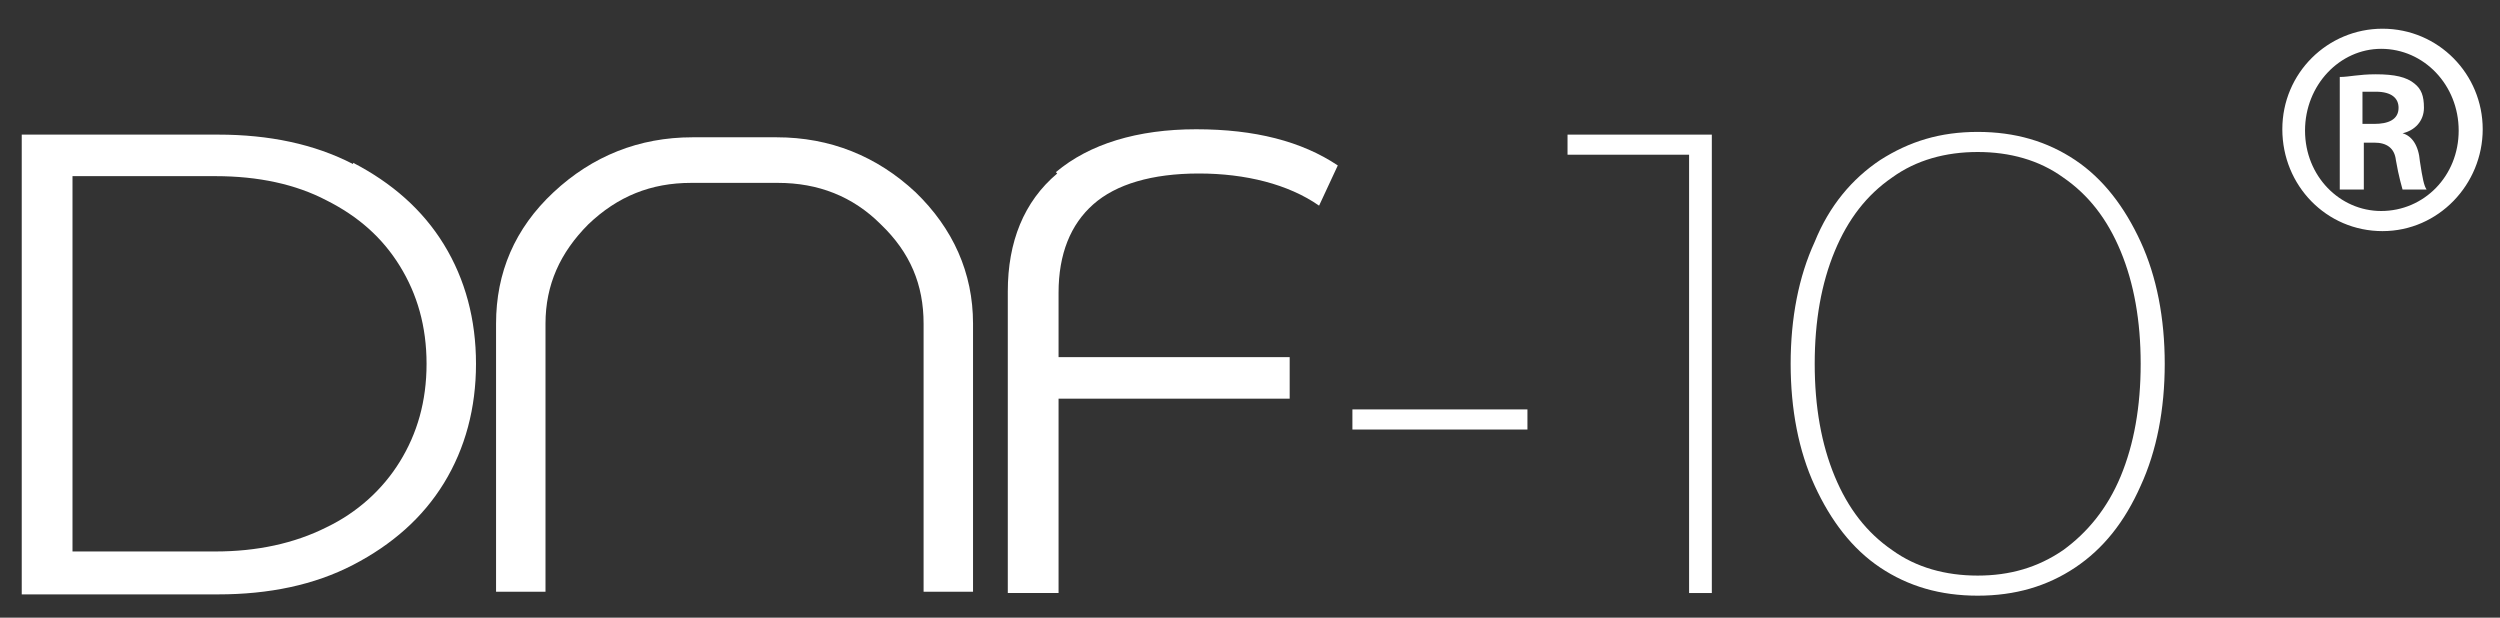 <svg width="85" height="21" viewBox="0 0 85 21" fill="none" xmlns="http://www.w3.org/2000/svg">
<rect x="0" y="0" width="85" height="21" fill="#333333" stroke="none"/>
<path d="M81.005 0.976C82.913 0.976 84.412 2.526 84.412 4.394C84.412 6.263 82.913 7.858 81.005 7.858C79.098 7.858 77.599 6.309 77.599 4.394C77.599 2.48 79.143 0.976 81.005 0.976ZM80.96 1.66C79.552 1.66 78.371 2.89 78.371 4.44C78.371 5.99 79.552 7.174 80.96 7.174C82.414 7.174 83.595 5.99 83.595 4.44C83.595 2.89 82.414 1.66 80.96 1.66ZM80.37 6.445H79.552V2.617C79.87 2.617 80.188 2.526 80.778 2.526C81.414 2.526 81.823 2.617 82.096 2.845C82.323 3.027 82.414 3.255 82.414 3.665C82.414 4.121 82.096 4.44 81.687 4.531C82.005 4.622 82.232 4.941 82.277 5.488C82.368 6.081 82.414 6.309 82.504 6.445H81.687C81.687 6.445 81.551 5.99 81.46 5.443C81.414 5.032 81.142 4.85 80.733 4.85H80.37V6.445ZM80.37 4.212H80.733C81.187 4.212 81.551 4.075 81.551 3.665C81.551 3.346 81.323 3.118 80.778 3.118C80.597 3.118 80.46 3.118 80.324 3.118V4.212H80.37Z" fill="white"/>
<path d="M12.005 5.579C10.687 4.896 9.143 4.577 7.417 4.577H0.739V20.209H7.417C9.143 20.209 10.687 19.89 12.005 19.206C13.322 18.523 14.367 17.611 15.094 16.426C15.82 15.241 16.184 13.874 16.184 12.37C16.184 10.866 15.82 9.499 15.094 8.314C14.367 7.129 13.322 6.217 12.005 5.534M13.594 15.697C13.004 16.654 12.141 17.429 11.096 17.93C10.006 18.477 8.734 18.75 7.326 18.75H2.465V5.989H7.326C8.779 5.989 10.051 6.263 11.096 6.81C12.186 7.357 13.004 8.086 13.594 9.043C14.185 10 14.503 11.094 14.503 12.37C14.503 13.646 14.185 14.74 13.594 15.697Z" fill="white"/>
<path d="M35.945 5.899C34.81 6.856 34.265 8.223 34.265 9.909V20.163H35.991V13.555H43.849V12.142H35.991V9.955C35.991 8.633 36.4 7.63 37.172 6.947C37.944 6.263 39.17 5.899 40.76 5.899C42.35 5.899 43.804 6.263 44.849 6.992L45.485 5.625C44.258 4.805 42.668 4.395 40.67 4.395C38.671 4.395 37.036 4.896 35.9 5.853" fill="white"/>
<path d="M51.933 13.92H45.982V14.604H51.933V13.92Z" fill="white"/>
<path d="M53.296 5.26H57.429V20.163H58.202V4.577H53.296V5.26Z" fill="white"/>
<path d="M70.557 5.442C69.603 4.804 68.513 4.485 67.241 4.485C65.969 4.485 64.925 4.804 63.925 5.442C62.971 6.08 62.199 6.991 61.7 8.222C61.154 9.407 60.882 10.819 60.882 12.369C60.882 13.919 61.154 15.331 61.7 16.516C62.245 17.701 62.971 18.658 63.925 19.296C64.879 19.934 65.969 20.253 67.241 20.253C68.513 20.253 69.603 19.934 70.557 19.296C71.511 18.658 72.238 17.747 72.783 16.516C73.328 15.331 73.601 13.919 73.601 12.369C73.601 10.819 73.328 9.407 72.783 8.222C72.238 7.037 71.511 6.08 70.557 5.442ZM72.102 16.197C71.647 17.291 70.966 18.111 70.148 18.704C69.285 19.296 68.332 19.57 67.241 19.57C66.151 19.57 65.152 19.296 64.334 18.704C63.471 18.111 62.835 17.291 62.381 16.197C61.927 15.104 61.7 13.827 61.7 12.369C61.7 10.911 61.927 9.635 62.381 8.541C62.835 7.447 63.471 6.627 64.334 6.034C65.152 5.442 66.151 5.168 67.241 5.168C68.332 5.168 69.331 5.442 70.148 6.034C71.012 6.627 71.647 7.447 72.102 8.541C72.556 9.635 72.783 10.911 72.783 12.369C72.783 13.827 72.556 15.104 72.102 16.197Z" fill="white"/>
<path d="M26.496 4.668H23.544C21.727 4.668 20.137 5.306 18.82 6.537C17.502 7.767 16.866 9.271 16.866 11.003V20.118H18.547V11.003C18.547 9.681 19.047 8.587 20 7.63C21 6.673 22.136 6.218 23.498 6.218H26.451C27.814 6.218 28.995 6.673 29.949 7.63C30.948 8.587 31.402 9.681 31.402 11.003V20.118H33.083V11.003C33.083 9.271 32.401 7.767 31.13 6.537C29.812 5.306 28.222 4.668 26.405 4.668" fill="white"/>
</svg>
